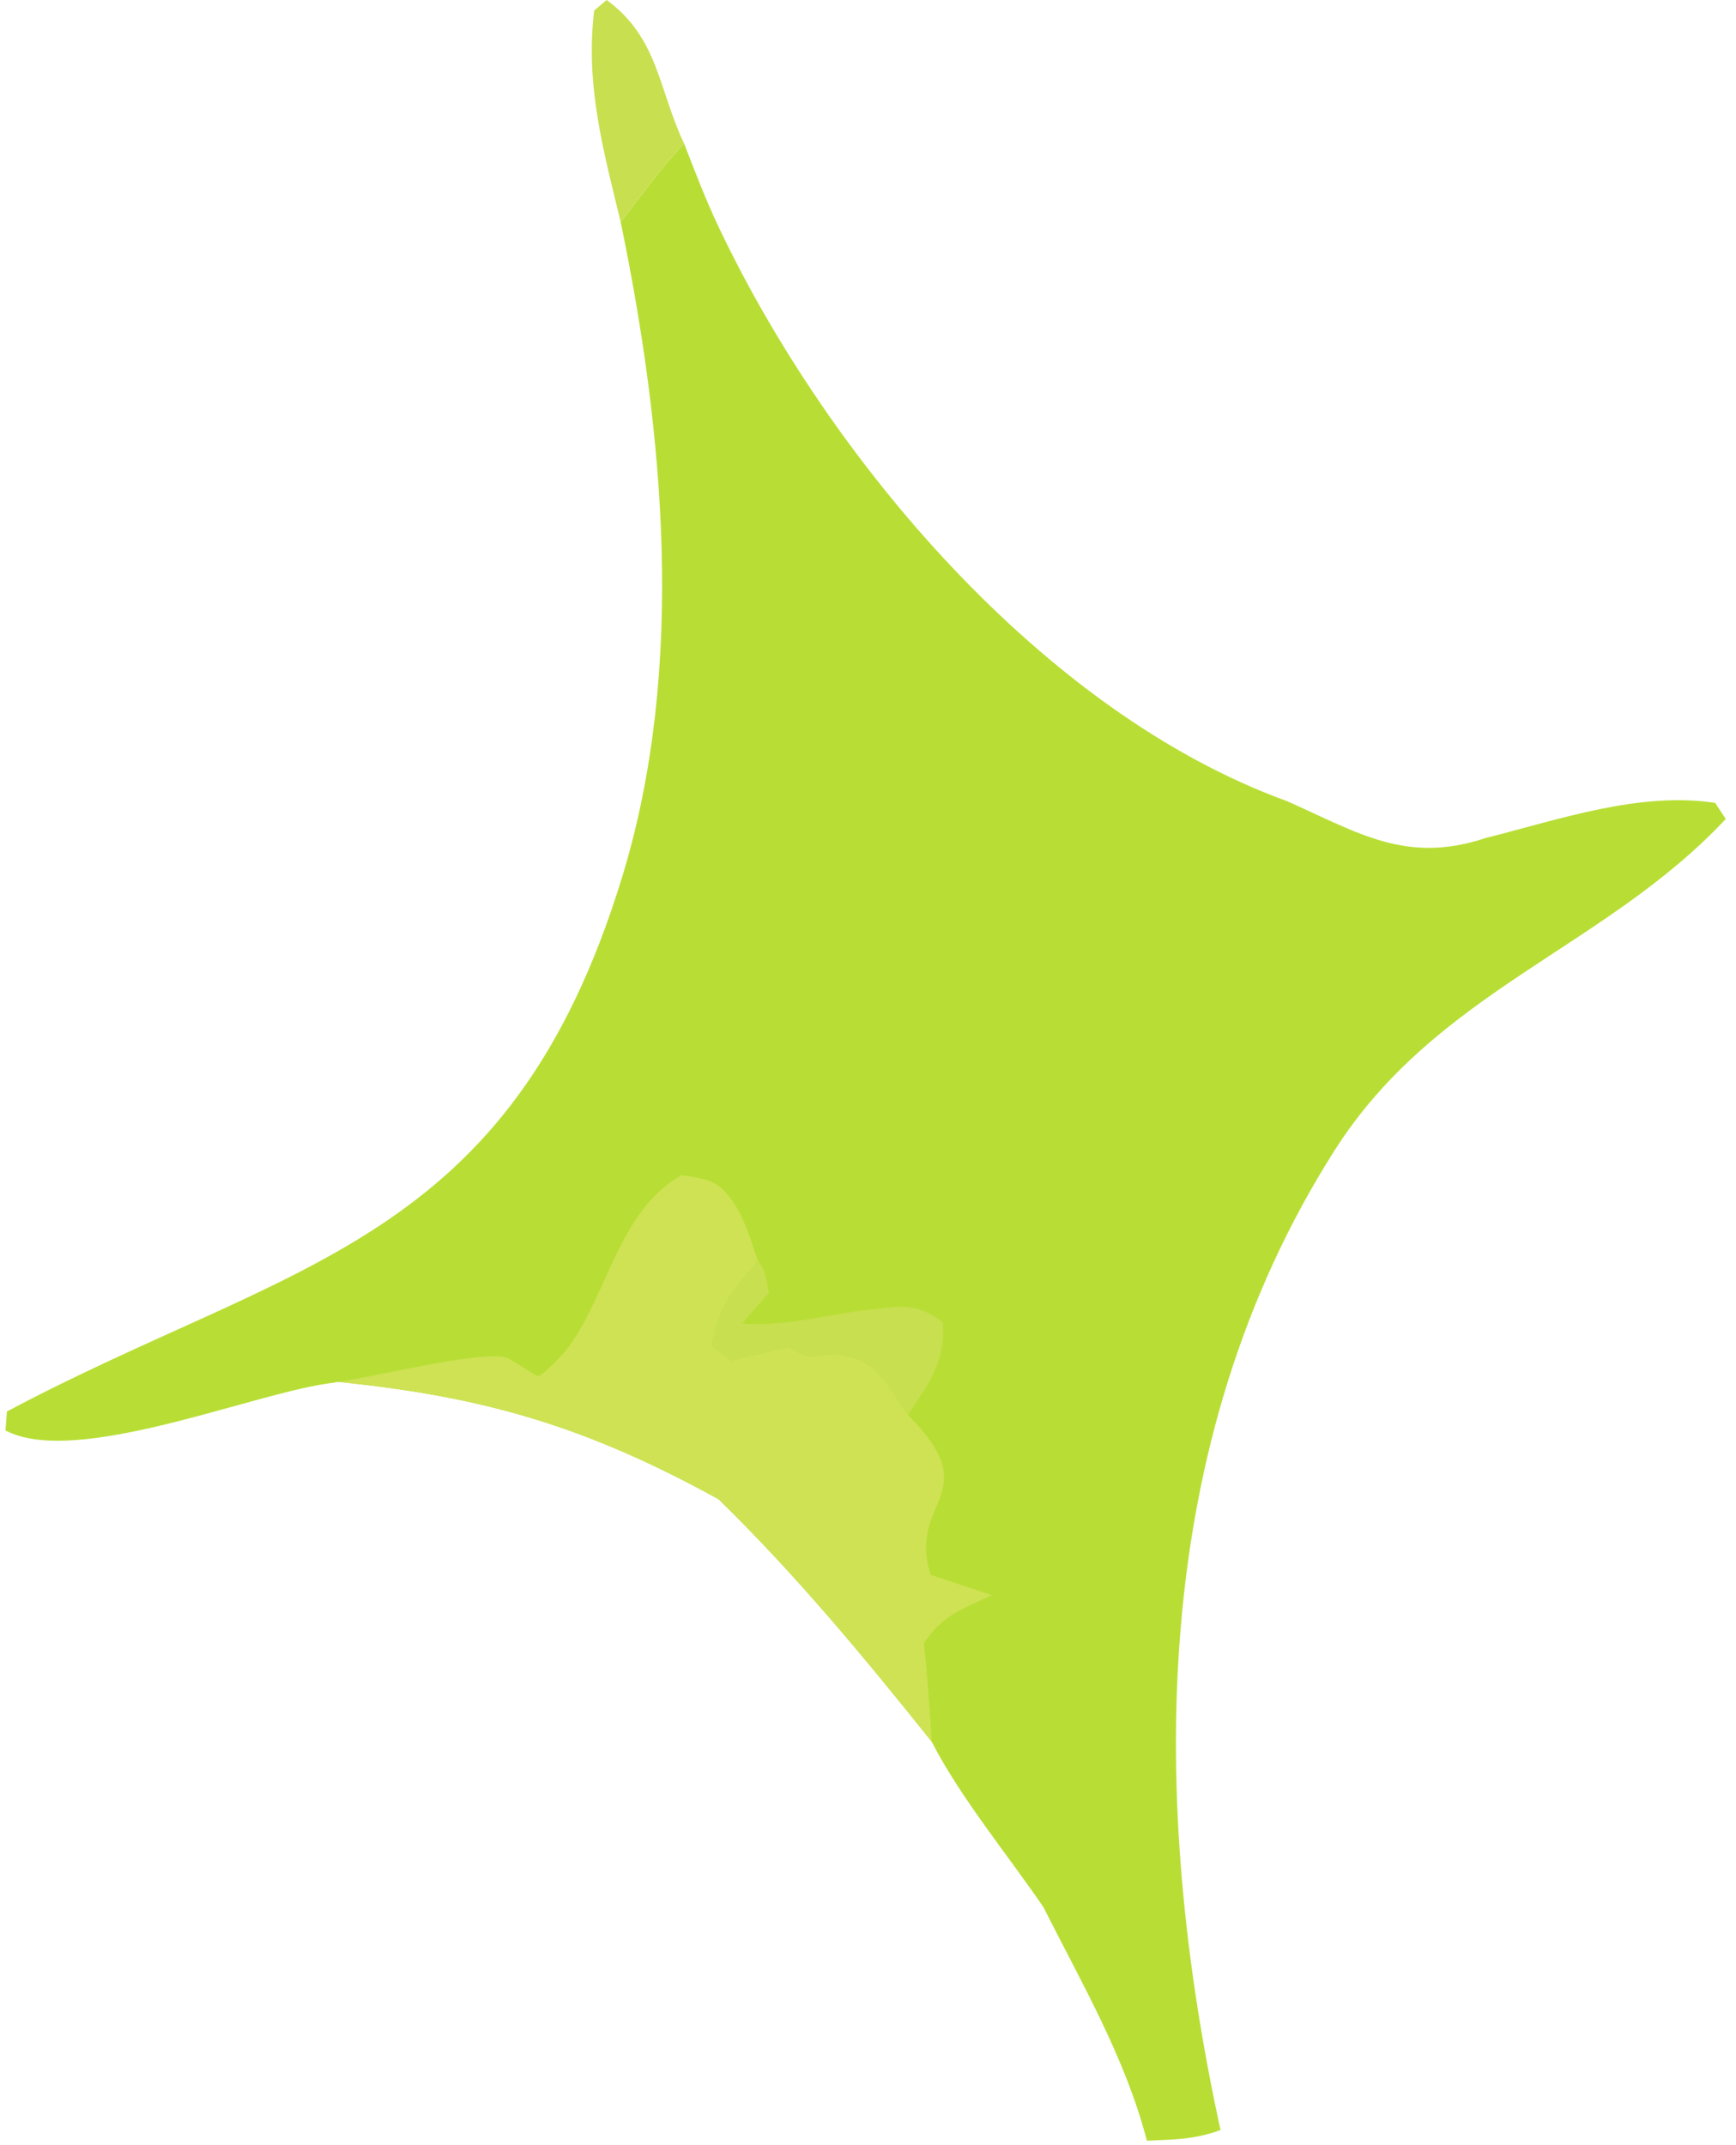 <?xml version="1.0" encoding="UTF-8"?> <svg xmlns="http://www.w3.org/2000/svg" width="136" height="168" viewBox="0 0 136 168" fill="none"><path d="M95.617 166.814C93.601 167.559 91.963 167.557 89.847 167.652C88.187 161.209 84.721 155.277 81.744 149.363C78.941 145.254 75.236 140.783 72.988 136.398C67.672 129.75 62.395 123.373 56.289 117.41C46.103 111.817 38.15 109.397 26.51 108.227L25.436 108.387C19.201 109.361 5.768 114.869 0.432 112.027L0.543 110.541C22.809 98.711 39.92 97.619 48.766 68.598C53.738 52.289 52.02 33.819 48.625 17.387C50.242 15.34 51.793 13.127 53.598 11.25C54.453 13.465 55.31 15.7 56.332 17.846C64.902 35.873 81.666 55.787 100.824 62.742C106.457 65.24 110.176 67.698 116.412 65.623C122.158 64.178 128.441 61.975 134.371 62.879L135.199 64.139C125.679 74.297 112.506 77.59 104.545 90.108C89.933 113.082 90.016 141.111 95.617 166.814Z" fill="#B8DE35"></path><path d="M72.988 136.398C67.671 129.75 62.394 123.373 56.289 117.41C46.103 111.816 38.15 109.397 26.509 108.227C29.212 107.859 37.601 105.74 39.672 106.326C40.009 106.422 41.968 107.764 42.156 107.766C42.519 107.768 44.183 105.983 44.416 105.672C47.636 101.371 48.447 94.846 53.39 92.027C55.609 92.402 56.287 92.383 57.621 94.424C58.402 95.619 58.882 97.383 59.375 98.734C57.476 100.975 56.222 102.373 55.765 105.4L57.287 106.551L61.755 105.506C62.222 105.723 62.654 106.043 63.156 106.158C64.009 106.357 64.918 105.979 65.785 106.102C68.837 106.539 69.505 108.514 71.121 110.811C77.388 117.076 71.033 117.438 72.906 123.336L77.679 124.924C75.281 126.098 73.874 126.439 72.378 128.695C72.654 131.262 72.832 133.822 72.988 136.398Z" fill="#CFE254"></path><path d="M71.121 110.811C69.505 108.514 68.837 106.539 65.785 106.102C64.917 105.979 64.009 106.357 63.156 106.158C62.654 106.043 62.222 105.723 61.755 105.506L57.286 106.551L55.765 105.4C56.222 102.373 57.476 100.975 59.374 98.734C60.019 99.486 60.035 100.281 60.238 101.229L58.15 103.652C61.427 103.918 64.599 102.979 67.839 102.602C70.404 102.303 71.738 101.924 73.876 103.574C74.048 106.744 72.792 108.305 71.121 110.811Z" fill="#C8DF4F"></path><path d="M48.624 17.387C47.261 11.752 45.849 6.668 46.548 0.828L47.525 8.73782e-05C51.599 2.984 51.574 7.002 53.597 11.25C51.792 13.127 50.242 15.34 48.624 17.387Z" fill="#C8DF4F"></path></svg> 